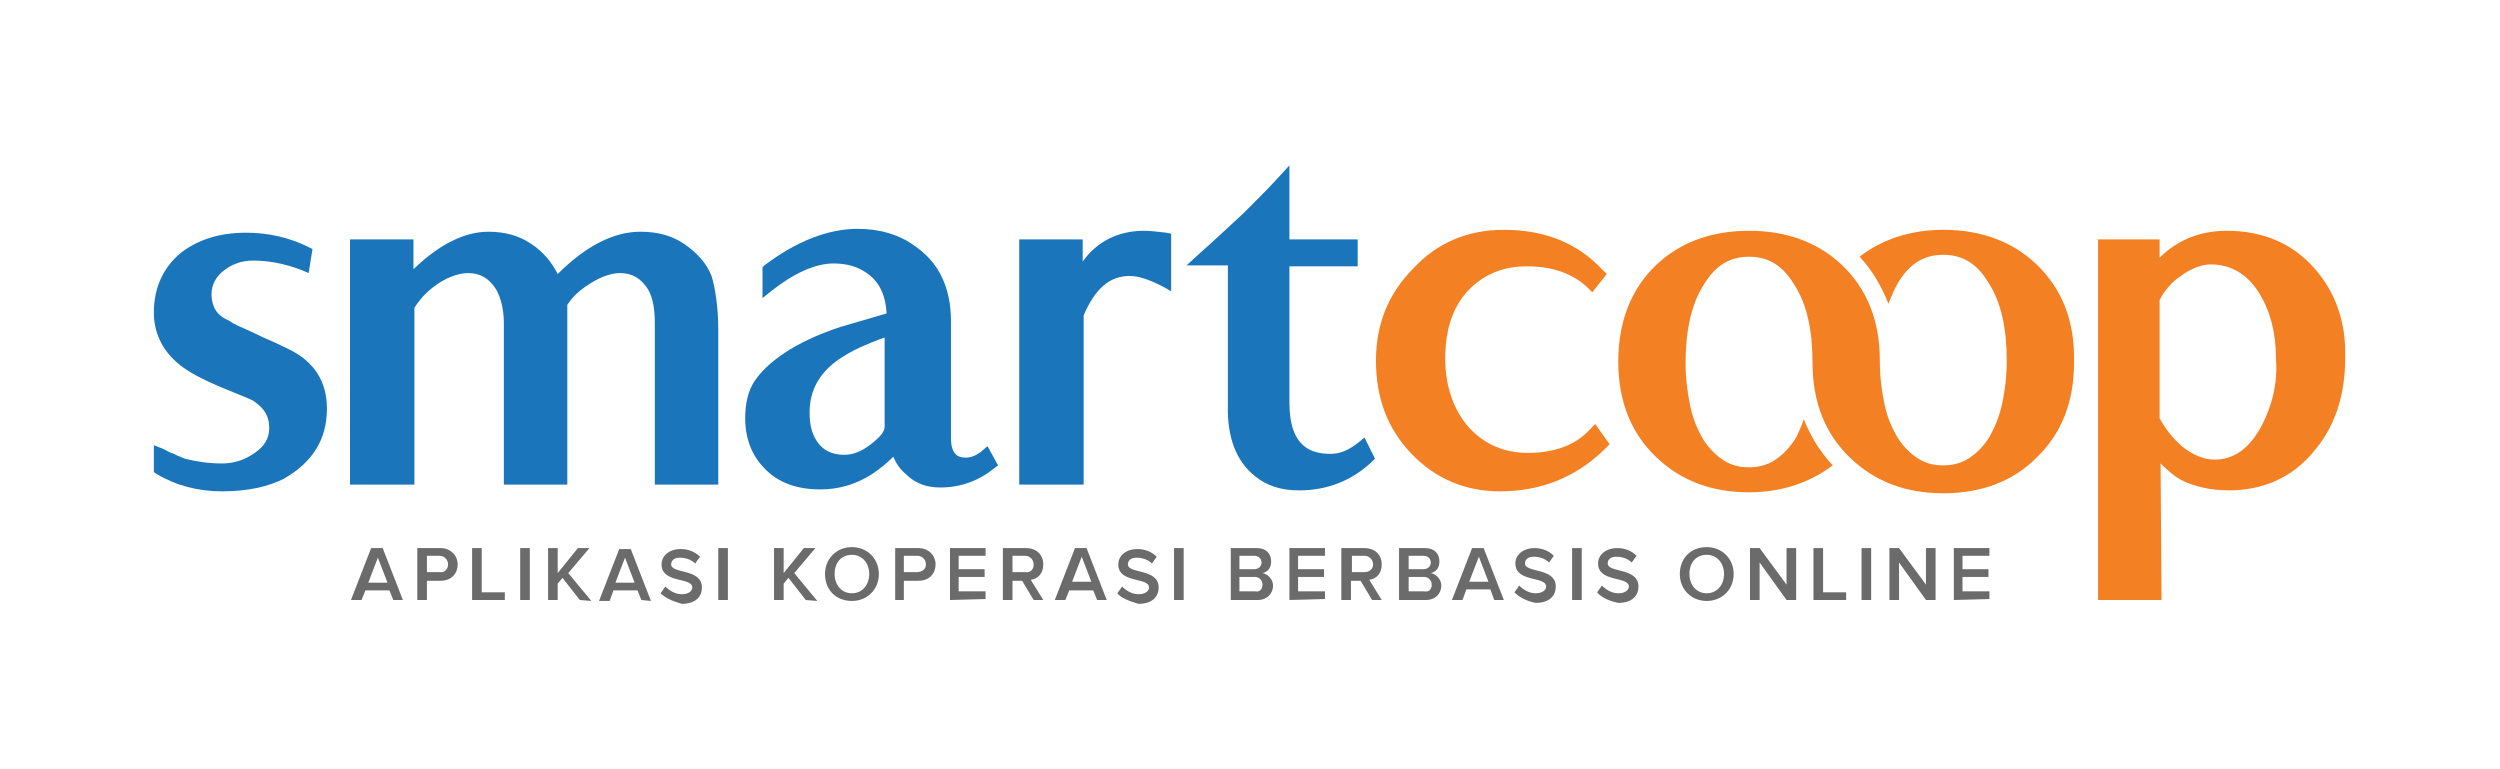 <?xml version="1.0" encoding="utf-8"?>
<!-- Generator: Adobe Illustrator 21.0.0, SVG Export Plug-In . SVG Version: 6.00 Build 0)  -->
<svg version="1.1" id="Layer_1" xmlns="http://www.w3.org/2000/svg" xmlns:xlink="http://www.w3.org/1999/xlink" x="0px" y="0px"
	 viewBox="0 0 260 80" style="enable-background:new 0 0 260 80;" xml:space="preserve">
<style type="text/css">
	.st0{fill:#1B75BB;}
	.st1{fill:#F48024;}
	.st2{fill:#6B6B6B;}
</style>
<g>
	<g>
		<g>
			<g>
				<path class="st0" d="M30,36.3c-1-0.5-1.9-0.9-2.6-1.2l-1.7-0.8c-0.7-0.3-1.4-0.6-1.8-0.9c-0.4-0.2-0.8-0.4-1-0.6
					c-0.6-0.5-0.9-1.3-0.9-2.2c0-0.5,0.1-0.9,0.3-1.3s0.5-0.8,0.9-1.1c0.4-0.3,0.8-0.6,1.4-0.8c0.5-0.2,1.1-0.3,1.7-0.3
					c1.6,0,3.3,0.3,5.1,1l0.7,0.3l0.4-2.5l-0.4-0.2c-2-1-4.2-1.5-6.5-1.5c-2.7,0-5,0.7-6.8,2.1C17,27.8,16,29.9,16,32.5
					c0,2,0.8,3.8,2.4,5.2c1,0.9,2.7,1.8,4.9,2.7s3,1.2,3.2,1.4c1,0.7,1.5,1.5,1.5,2.7c0,1.1-0.5,1.9-1.5,2.6s-2.1,1.1-3.4,1.1
					c-1.4,0-2.7-0.2-3.9-0.5c-0.4-0.2-0.8-0.3-1.1-0.5c-0.4-0.1-0.7-0.3-1.1-0.5l-1-0.4v2.8l0.3,0.2c2,1.2,4.3,1.8,6.8,1.8
					c2.7,0,4.8-0.5,6.4-1.3c3-1.7,4.5-4.1,4.5-7.3C34,39.7,32.7,37.6,30,36.3z"/>
				<path class="st0" d="M71.2,25.4c-1.3-0.9-2.8-1.3-4.6-1.3c-2.8,0-5.7,1.5-8.6,4.4c-0.6-1.2-1.5-2.3-2.7-3.1
					c-1.3-0.9-2.8-1.3-4.5-1.3c-2.5,0-5.1,1.3-7.8,3.9c0-0.7,0-1.5,0-2.4v-0.7h-0.7c-0.5,0-1.3,0-2.2,0c-1.6,0-3.1,0-3.1,0h-0.6
					v25.5h6.7V32c0.4-0.6,0.9-1.3,1.9-2.1c1.3-1,2.6-1.5,3.7-1.5c1.3,0,2.2,0.6,2.9,1.7c0.5,0.9,0.8,2.1,0.8,3.5v16.8H59v-0.6
					c0-13.8,0-17.2,0-18.1c0.4-0.6,0.9-1.2,1.9-1.9c1.3-0.9,2.5-1.4,3.6-1.4c1.3,0,2.2,0.6,2.9,1.7c0.5,0.9,0.7,2,0.7,3.5v16.8h6.6
					V34.3c0-2.3-0.3-4.3-0.7-5.6C73.5,27.4,72.5,26.3,71.2,25.4z"/>
				<path class="st0" d="M102,47c-0.8,0.6-1.5,0.7-2.2,0.5c-0.6-0.2-0.9-0.9-0.9-1.9V33.4c0-3.4-1.2-6-3.6-7.7
					c-1.7-1.3-3.8-1.9-6.1-1.9c-3.1,0-6.4,1.3-9.7,3.8l-0.2,0.2V31l1-0.8c2.3-1.8,4.5-2.8,6.4-2.8c1.3,0,2.4,0.3,3.3,0.9
					c1.4,0.9,2.1,2.3,2.2,4.3L87.4,34c-2.4,0.8-4.3,1.7-5.8,2.7s-2.5,2-3.1,2.9c-0.7,1-1,2.4-1,3.9c0,2.1,0.7,3.9,2,5.2
					c1.4,1.5,3.4,2.2,5.8,2.2c1.9,0,3.7-0.5,5.4-1.6c0.9-0.6,1.6-1.2,2.2-1.8c0.3,0.7,0.7,1.3,1.3,1.8c1,1,2.2,1.4,3.6,1.4
					c2.1,0,4-0.7,5.6-2l0.4-0.3l-1.1-2L102,47z M90.7,46.1c-1,0.8-1.9,1.2-2.9,1.2c-1.3,0-2.3-0.5-2.9-1.5c-0.5-0.8-0.7-1.7-0.7-2.9
					c0-2.3,1-4.1,3-5.5c0.6-0.4,1.4-0.9,2.3-1.3c0.7-0.3,1.6-0.7,2.5-1v9.3C92,44.8,91.7,45.3,90.7,46.1z"/>
				<path class="st0" d="M141.3,46c-1,0.8-1.9,1.2-2.9,1.2c-1.8,0-4.3-0.5-4.3-5.3V27.7h7.1v-2.8h-7.1v-7.7l-1.1,1.2
					c-1,1.1-2.2,2.3-3.6,3.7c-1.4,1.3-3,2.8-4.8,4.4l-1.2,1.1h4.3v14.5c-0.1,3.4,0.9,5.9,2.8,7.4c1.2,1,2.7,1.5,4.6,1.5
					c2.9,0,5.5-1,7.6-3l0.3-0.3l-1.1-2.2L141.3,46z"/>
				<path class="st0" d="M119,24c-2.7,0-4.9,1.1-6.4,3.2c0-0.8,0-1.5,0-1.7v-0.6H106v25.5h6.7V32.8c1.2-2.8,2.7-4.1,4.8-4.1
					c1.8,0,4.3,1.6,4.3,1.6v-6l-0.5-0.1C120.4,24.1,119.6,24,119,24z"/>
			</g>
		</g>
		<g>
			<path class="st1" d="M165.4,44.6c-1.4,1.6-3.6,2.5-6.5,2.5c-2.5,0-4.5-0.9-6.1-2.6c-1.6-1.8-2.5-4.3-2.5-7.2
				c0-3.2,0.9-5.7,2.7-7.4c1.6-1.5,3.5-2.2,5.8-2.2c2.6,0,4.7,0.7,6.3,2.2l0.5,0.5l1.5-1.9l-0.4-0.4c-2.6-2.8-6-4.2-10.3-4.2
				c-3.7,0-6.9,1.3-9.4,4c-2.6,2.6-3.9,5.8-3.9,9.6c0,3.9,1.2,7.1,3.7,9.7c2.5,2.6,5.6,3.9,9.2,3.9c4.3,0,8-1.5,11-4.5l0.4-0.4
				l-1.5-2.1L165.4,44.6z"/>
			<path class="st1" d="M240.7,27.9c-2.3-2.6-5.4-3.9-9.1-3.9c-2.7,0-5.1,0.9-7,2.8v-1.9h-6.4v37.5h6.6l-0.1-14.2
				c0.7,0.7,1.4,1.3,2.1,1.7c1.4,0.7,3.1,1.1,5,1.1c3.5,0,6.5-1.3,8.7-3.9c2.3-2.6,3.4-5.9,3.4-9.9C244,33.5,242.9,30.4,240.7,27.9z
				 M235.2,44.3c-1.3,2.4-2.9,3.5-4.9,3.5c-1.1,0-2.3-0.5-3.4-1.4c-1-0.9-1.7-1.8-2.3-2.9V31.2c0.5-1,1.3-1.9,2.2-2.5
				c1.1-0.8,2.2-1.2,3.1-1.2c2.1,0,3.8,1,5,2.9s1.8,4.2,1.8,6.9C236.9,39.8,236.3,42.2,235.2,44.3z"/>
			<path class="st1" d="M211.8,27.5c-2.5-2.4-5.8-3.6-9.7-3.6c-3.4,0-6.4,1-8.7,2.8c1.3,1.4,2.3,3.1,3,4.9c0.3-0.8,0.6-1.5,1-2.2
				c1.2-2,2.7-2.9,4.7-2.9s3.5,0.9,4.7,2.9c1.3,2,1.9,4.7,1.9,8.1c0,1.7-0.2,3.2-0.5,4.6c-0.3,1.3-0.8,2.5-1.4,3.5
				c-0.6,0.9-1.3,1.6-2.1,2.1s-1.7,0.7-2.6,0.7c-1,0-1.8-0.2-2.6-0.7s-1.5-1.2-2.1-2.1c-0.6-1-1.1-2.1-1.4-3.5
				c-0.3-1.4-0.5-2.9-0.5-4.6l0,0l0,0c0-4.1-1.3-7.4-3.9-9.9c-2.5-2.4-5.8-3.6-9.7-3.6s-7.2,1.2-9.7,3.6c-2.6,2.5-3.9,5.9-3.9,10
				s1.3,7.4,3.9,9.9c2.6,2.5,5.8,3.7,9.7,3.7c3.4,0,6.3-1,8.7-2.8c-1.3-1.4-2.3-3-3-4.8c-0.3,0.8-0.6,1.6-1,2.2
				c-0.6,0.9-1.3,1.6-2.1,2.1s-1.7,0.7-2.6,0.7c-1,0-1.8-0.2-2.6-0.7s-1.5-1.2-2.1-2.1c-0.6-1-1.1-2.1-1.4-3.5
				c-0.3-1.4-0.5-2.9-0.5-4.6c0-3.3,0.6-6.1,1.9-8.1c1.2-2,2.7-2.9,4.7-2.9s3.5,0.9,4.7,2.9c1.3,2,1.9,4.7,1.9,8.1l0,0l0,0l0,0
				c0,4.1,1.3,7.4,3.9,9.9c2.6,2.5,5.8,3.7,9.7,3.7s7.2-1.2,9.7-3.7c2.6-2.5,3.9-5.8,3.9-9.9C215.8,33.3,214.4,30,211.8,27.5z"/>
		</g>
	</g>
	<g>
		<path class="st2" d="M40.9,62.4l-0.4-1H38l-0.4,1h-1.1l2.1-5.4h1.2l2.1,5.4H40.9z M39.3,58l-1,2.6h2L39.3,58z"/>
		<path class="st2" d="M43.4,62.4V57h2.4c1.1,0,1.8,0.8,1.8,1.7s-0.6,1.7-1.8,1.7h-1.4v2H43.4z M46.6,58.7c0-0.5-0.4-0.9-0.9-0.9
			h-1.3v1.7h1.3C46.2,59.6,46.6,59.2,46.6,58.7z"/>
		<path class="st2" d="M49.1,62.4V57h1v4.6h2.4v0.8L49.1,62.4z"/>
		<path class="st2" d="M54.1,62.4V57h1v5.4H54.1z"/>
		<path class="st2" d="M60.3,62.4l-1.8-2.3L58,60.7v1.7h-1V57h1v2.6l2.1-2.6h1.2l-2.2,2.6l2.4,2.9L60.3,62.4L60.3,62.4z"/>
		<path class="st2" d="M66.7,62.4l-0.4-1h-2.5l-0.4,1.1h-1.1l2.1-5.4h1.2l2.1,5.4L66.7,62.4z M65,58l-1,2.6h2L65,58z"/>
		<path class="st2" d="M68.7,61.7l0.5-0.7c0.4,0.4,1,0.8,1.7,0.8c0.8,0,1.1-0.4,1.1-0.7c0-1.1-3.2-0.4-3.2-2.4c0-0.9,0.8-1.6,2-1.6
			c0.8,0,1.5,0.3,2,0.8l-0.5,0.7c-0.4-0.4-1-0.6-1.6-0.6s-0.9,0.3-0.9,0.7c0,1,3.2,0.4,3.2,2.4c0,0.9-0.6,1.7-2.1,1.7
			C69.9,62.5,69.2,62.2,68.7,61.7z"/>
		<path class="st2" d="M74.7,62.4V57h1v5.4H74.7z"/>
		<path class="st2" d="M83.8,62.4L82,60.1l-0.5,0.6v1.7h-1V57h1v2.6l2.1-2.6h1.2l-2.2,2.6l2.4,2.9L83.8,62.4L83.8,62.4z"/>
		<path class="st2" d="M85.8,59.7c0-1.6,1.2-2.8,2.8-2.8c1.6,0,2.8,1.2,2.8,2.8s-1.2,2.8-2.8,2.8C86.9,62.5,85.8,61.3,85.8,59.7z
			 M90.4,59.7c0-1.1-0.7-2-1.8-2c-1.1,0-1.8,0.8-1.8,2c0,1.1,0.7,2,1.8,2C89.7,61.7,90.4,60.8,90.4,59.7z"/>
		<path class="st2" d="M93.1,62.4V57h2.4c1.1,0,1.8,0.8,1.8,1.7s-0.6,1.7-1.8,1.7H94v2H93.1z M96.3,58.7c0-0.5-0.4-0.9-0.9-0.9H94
			v1.7h1.3C95.9,59.5,96.3,59.2,96.3,58.7z"/>
		<path class="st2" d="M98.8,62.4V57h3.7v0.8h-2.8v1.4h2.7V60h-2.7v1.5h2.8v0.8L98.8,62.4z"/>
		<path class="st2" d="M107.5,62.4l-1.2-2h-1v2h-1V57h2.4c1.1,0,1.8,0.7,1.8,1.7s-0.6,1.5-1.3,1.6l1.3,2.1L107.5,62.4z M107.5,58.7
			c0-0.5-0.4-0.9-0.9-0.9h-1.3v1.7h1.3C107.2,59.6,107.5,59.2,107.5,58.7z"/>
		<path class="st2" d="M114.1,62.4l-0.4-1h-2.5l-0.4,1h-1.1l2.1-5.4h1.2l2.1,5.4H114.1z M112.5,57.9l-1,2.6h2L112.5,57.9z"/>
		<path class="st2" d="M116.2,61.7l0.5-0.7c0.4,0.4,1,0.8,1.7,0.8c0.8,0,1.1-0.4,1.1-0.7c0-1.1-3.2-0.4-3.2-2.4c0-0.9,0.8-1.6,2-1.6
			c0.8,0,1.5,0.3,2,0.8l-0.5,0.7c-0.4-0.4-1-0.6-1.6-0.6s-0.9,0.3-0.9,0.7c0,1,3.2,0.4,3.2,2.4c0,0.9-0.6,1.7-2.1,1.7
			C117.4,62.5,116.6,62.2,116.2,61.7z"/>
		<path class="st2" d="M122.1,62.4V57h1v5.4H122.1z"/>
		<path class="st2" d="M128,62.4V57h2.7c1,0,1.5,0.6,1.5,1.4c0,0.7-0.4,1.1-0.9,1.2c0.6,0.1,1.1,0.7,1.1,1.3c0,0.8-0.6,1.5-1.6,1.5
			H128z M131.2,58.5c0-0.4-0.3-0.7-0.8-0.7h-1.5v1.4h1.5C130.9,59.2,131.2,58.9,131.2,58.5z M131.3,60.8c0-0.4-0.3-0.8-0.8-0.8h-1.6
			v1.5h1.6C131,61.6,131.3,61.3,131.3,60.8z"/>
		<path class="st2" d="M134.1,62.4V57h3.7v0.8H135v1.4h2.7V60H135v1.5h2.8v0.8L134.1,62.4z"/>
		<path class="st2" d="M142.7,62.4l-1.2-2h-1v2h-1V57h2.4c1.1,0,1.8,0.7,1.8,1.7s-0.6,1.5-1.3,1.6l1.3,2.1L142.7,62.4z M142.8,58.7
			c0-0.5-0.4-0.9-0.9-0.9h-1.3v1.7h1.3C142.4,59.5,142.8,59.2,142.8,58.7z"/>
		<path class="st2" d="M145.5,62.4V57h2.7c1,0,1.5,0.6,1.5,1.4c0,0.7-0.4,1.1-0.9,1.2c0.6,0.1,1.1,0.7,1.1,1.3
			c0,0.8-0.6,1.5-1.6,1.5H145.5z M148.8,58.5c0-0.4-0.3-0.7-0.8-0.7h-1.5v1.4h1.5C148.5,59.2,148.8,58.9,148.8,58.5z M148.9,60.8
			c0-0.4-0.3-0.8-0.8-0.8h-1.6v1.5h1.6C148.6,61.6,148.9,61.3,148.9,60.8z"/>
		<path class="st2" d="M155.4,62.4l-0.4-1.1h-2.5l-0.4,1.1H151l2.1-5.4h1.2l2.1,5.4H155.4z M153.8,57.9l-1,2.6h2L153.8,57.9z"/>
		<path class="st2" d="M157.5,61.6l0.5-0.7c0.4,0.4,1,0.8,1.7,0.8c0.8,0,1.1-0.4,1.1-0.7c0-1.1-3.2-0.4-3.2-2.4c0-0.9,0.8-1.6,2-1.6
			c0.8,0,1.5,0.3,2,0.8l-0.5,0.7c-0.4-0.4-1-0.6-1.6-0.6s-0.9,0.3-0.9,0.7c0,1,3.2,0.4,3.2,2.4c0,0.9-0.6,1.7-2.1,1.7
			C158.7,62.5,158,62.1,157.5,61.6z"/>
		<path class="st2" d="M163.5,62.4V57h1v5.4H163.5z"/>
		<path class="st2" d="M166.1,61.6l0.5-0.7c0.4,0.4,1,0.8,1.7,0.8c0.8,0,1.1-0.4,1.1-0.7c0-1.1-3.2-0.4-3.2-2.4c0-0.9,0.8-1.6,2-1.6
			c0.8,0,1.5,0.3,2,0.8l-0.5,0.7c-0.4-0.4-1-0.6-1.6-0.6s-0.9,0.3-0.9,0.7c0,1,3.2,0.4,3.2,2.4c0,0.9-0.6,1.7-2.1,1.7
			C167.3,62.5,166.5,62.1,166.1,61.6z"/>
		<path class="st2" d="M174.7,59.7c0-1.6,1.1-2.8,2.8-2.8c1.6,0,2.8,1.2,2.8,2.8s-1.2,2.8-2.8,2.8S174.7,61.3,174.7,59.7z
			 M179.3,59.7c0-1.1-0.7-2-1.8-2s-1.8,0.8-1.8,2c0,1.1,0.7,2,1.8,2S179.3,60.8,179.3,59.7z"/>
		<path class="st2" d="M185.8,62.4l-2.8-3.9v3.9h-1V57h1l2.8,3.8V57h1v5.4H185.8z"/>
		<path class="st2" d="M188.6,62.4V57h1v4.6h2.4v0.8L188.6,62.4z"/>
		<path class="st2" d="M193.6,62.4V57h1v5.4H193.6z"/>
		<path class="st2" d="M200.3,62.4l-2.8-3.9v3.9h-1V57h1l2.8,3.8V57h1v5.4H200.3z"/>
		<path class="st2" d="M203.2,62.4V57h3.7v0.8h-2.8v1.4h2.7V60h-2.7v1.5h2.8v0.8L203.2,62.4z"/>
	</g>
</g>
</svg>

